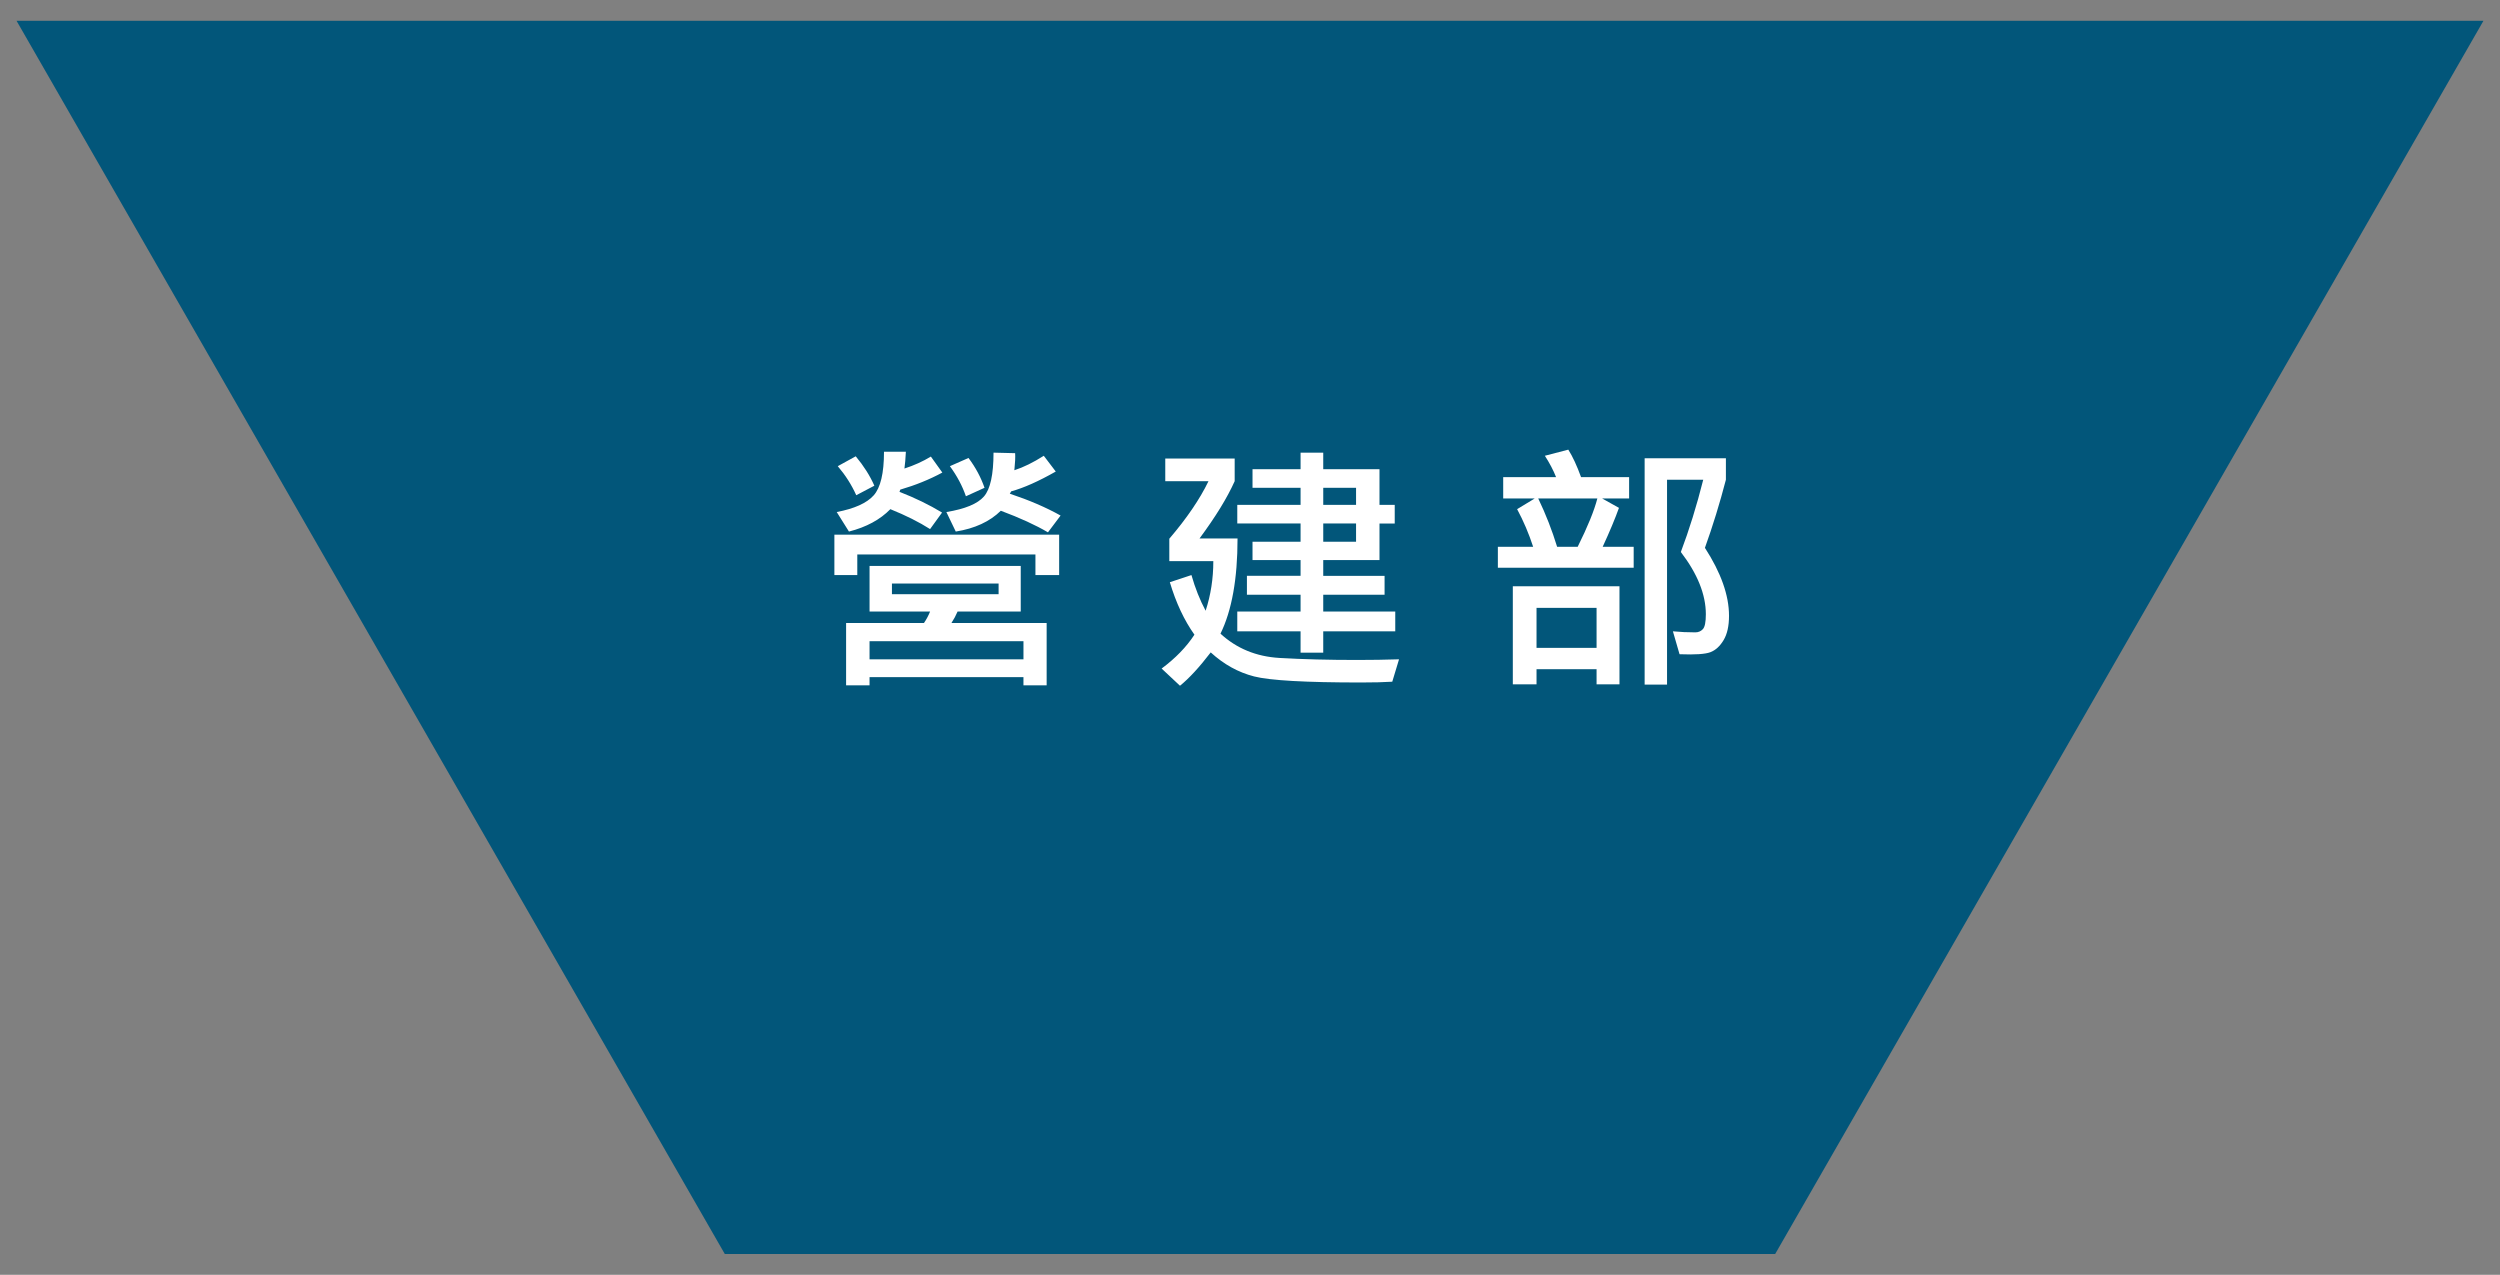 <?xml version="1.0" encoding="utf-8"?>
<!-- Generator: Adobe Illustrator 17.0.0, SVG Export Plug-In . SVG Version: 6.00 Build 0)  -->
<!DOCTYPE svg PUBLIC "-//W3C//DTD SVG 1.1//EN" "http://www.w3.org/Graphics/SVG/1.1/DTD/svg11.dtd">
<svg version="1.1" id="圖層_1" xmlns="http://www.w3.org/2000/svg" xmlns:xlink="http://www.w3.org/1999/xlink" x="0px" y="0px"
	 width="243.677px" height="124.257px" viewBox="0 0 243.677 124.257" enable-background="new 0 0 243.677 124.257"
	 xml:space="preserve">
<rect x="0" y="0" width="243.677" height="124.257" fill="#808080" stroke="none"/>
<g>
	<polygon fill-rule="evenodd" clip-rule="evenodd" fill="#02567A" points="1.613,2.027 70.649,122.231 173.026,122.231 
		242.064,2.027 	"/>
	<g>
		<path fill="#FFFFFF" d="M103.236,56.051h-2.311v-2.006H83.561v2.006h-2.233v-3.936h21.908V56.051z M91.85,46.061
			c-1.253,0.678-2.619,1.231-4.1,1.663l-0.076,0.216c1.522,0.593,2.906,1.266,4.15,2.019l-1.168,1.611
			c-1.075-0.685-2.365-1.332-3.871-1.941c-0.999,1.023-2.345,1.751-4.037,2.183l-1.192-1.903c1.726-0.33,2.926-0.87,3.598-1.619
			c0.673-0.748,1.01-2.168,1.01-4.258h2.132c-0.033,0.669-0.08,1.215-0.14,1.637c0.939-0.305,1.799-0.693,2.577-1.167L91.85,46.061z
			 M85.224,47.343L83.46,48.27c-0.457-1.016-1.058-1.959-1.802-2.831l1.751-0.964C84.196,45.422,84.802,46.379,85.224,47.343z
			 M102.017,66.802h-2.26v-0.8H84.755v0.8H82.47v-6.08h7.591c0.229-0.33,0.428-0.702,0.597-1.117h-5.902v-4.442h14.736v4.442h-6.155
			c-0.161,0.381-0.36,0.753-0.597,1.117h9.278V66.802z M99.758,64.263V62.5H84.755v1.764H99.758z M97.334,57.917v-1.041H86.938
			v1.041H97.334z M103.376,50.251l-1.231,1.637c-1.185-0.702-2.717-1.404-4.595-2.106c-1.075,1.058-2.539,1.734-4.392,2.03
			l-0.914-1.903c1.819-0.297,3.04-0.802,3.662-1.518c0.621-0.715,0.933-2.139,0.933-4.271l2.107,0.051
			c0.025,0.39,0,0.944-0.076,1.663c0.888-0.287,1.845-0.757,2.868-1.409l1.168,1.536c-1.685,0.957-3.131,1.6-4.341,1.93l-0.14,0.229
			C100.321,48.753,101.971,49.463,103.376,50.251z M95.963,47.546l-1.815,0.825c-0.347-1.007-0.867-1.984-1.561-2.933l1.814-0.799
			C95.087,45.553,95.607,46.523,95.963,47.546z"/>
		<path fill="#FFFFFF" d="M136.365,64.263l-0.66,2.184c-0.805,0.051-1.824,0.076-3.06,0.076c-5.398,0-8.868-0.197-10.408-0.591
			s-2.949-1.174-4.227-2.342c-1.108,1.447-2.107,2.53-2.996,3.25l-1.789-1.676c1.354-1.007,2.42-2.107,3.198-3.3
			c-0.998-1.405-1.798-3.11-2.398-5.115l2.106-0.698c0.364,1.277,0.825,2.437,1.384,3.478c0.499-1.531,0.749-3.144,0.749-4.836
			h-4.29v-2.184c1.7-1.988,2.974-3.858,3.82-5.61h-4.214v-2.208h6.765v2.208c-0.728,1.625-1.87,3.486-3.427,5.585h3.706
			c0,3.927-0.554,7.02-1.662,9.279c1.573,1.446,3.492,2.235,5.756,2.367c2.264,0.131,4.783,0.196,7.559,0.196
			C133.69,64.327,135.053,64.306,136.365,64.263z M135.997,61.535h-7.02v2.081h-2.209v-2.081h-6.169v-1.93h6.169v-1.638h-5.229
			v-1.84h5.229v-1.536h-4.684v-1.79h4.684v-1.776h-6.169V49.21h6.169v-1.663h-4.684v-1.815h4.684v-1.612h2.209v1.612h5.483v3.479
			h1.485v1.815h-1.485v3.566h-5.483v1.536h5.979v1.84h-5.979v1.638h7.02V61.535z M132.176,49.21v-1.663h-3.198v1.663H132.176z
			 M132.176,52.801v-1.776h-3.198v1.776H132.176z"/>
		<path fill="#FFFFFF" d="M159.236,55.34h-13.238v-2.044h3.439c-0.415-1.277-0.935-2.5-1.562-3.668l1.714-1.041h-3.071v-2.082h5.153
			c-0.263-0.668-0.627-1.362-1.092-2.082l2.284-0.596c0.415,0.651,0.83,1.544,1.244,2.678h4.684v2.082h-2.627l1.638,0.914
			c-0.373,1.041-0.901,2.306-1.587,3.795h3.021V55.34z M157.853,66.701h-2.234v-1.473h-5.852v1.473h-2.311v-9.559h10.396V66.701z
			 M155.619,63.146V59.25h-5.852v3.896H155.619z M155.695,48.587h-5.763c0.736,1.531,1.35,3.102,1.841,4.709h2.005
			C154.752,51.341,155.39,49.772,155.695,48.587z M166.18,53.398c1.565,2.42,2.349,4.629,2.349,6.626
			c0,0.99-0.176,1.779-0.527,2.367c-0.351,0.588-0.776,0.979-1.275,1.174c-0.499,0.195-1.506,0.263-3.021,0.203l-0.647-2.233
			c0.702,0.067,1.43,0.102,2.183,0.102c0.297,0,0.542-0.104,0.736-0.312c0.194-0.207,0.292-0.691,0.292-1.453
			c0-1.921-0.812-3.943-2.437-6.067c0.812-2.149,1.54-4.497,2.183-7.045h-3.528v19.967h-2.184V44.665h7.921v2.094
			C167.631,49.045,166.95,51.257,166.18,53.398z"/>
	</g>
</g>
</svg>
